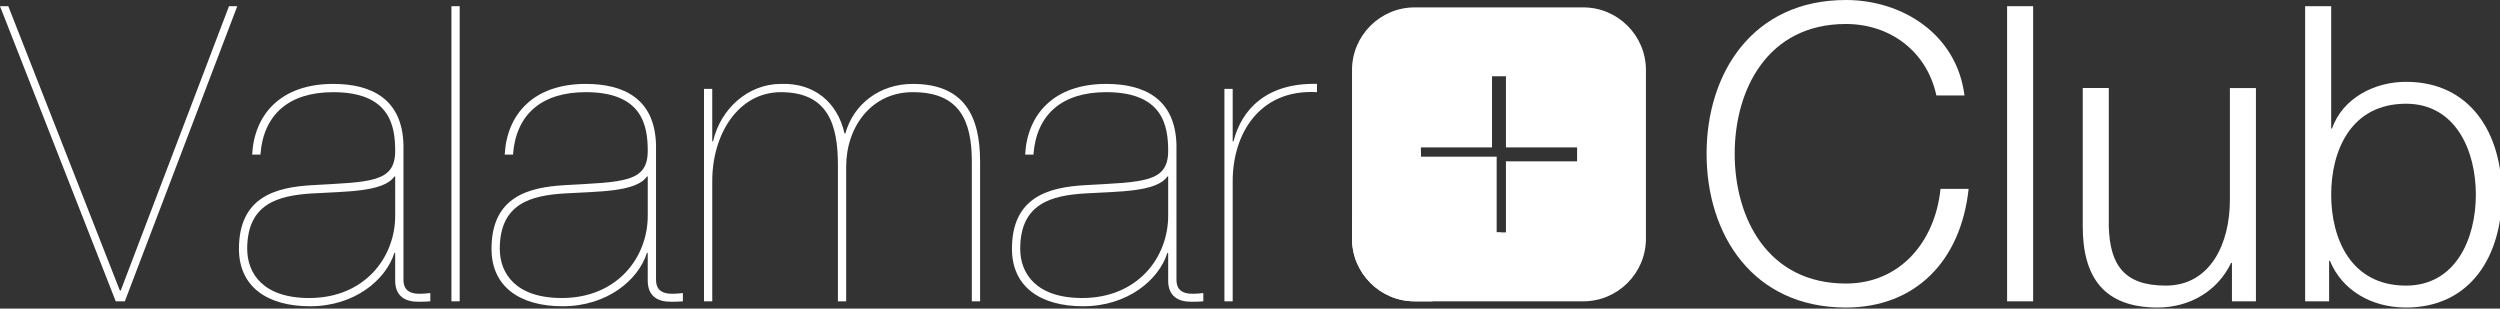 <?xml version="1.0" encoding="UTF-8" standalone="no"?><!DOCTYPE svg PUBLIC "-//W3C//DTD SVG 1.1//EN" "http://www.w3.org/Graphics/SVG/1.1/DTD/svg11.dtd"><svg width="100%" height="100%" viewBox="0 0 1450 179" version="1.1" xmlns="http://www.w3.org/2000/svg" xmlns:xlink="http://www.w3.org/1999/xlink" xml:space="preserve" xmlns:serif="http://www.serif.com/" style="fill-rule:evenodd;clip-rule:evenodd;stroke-linejoin:round;stroke-miterlimit:2;"><rect x="0" y="0" width="1450" height="179" fill="#333333" stroke="none"/><g><path d="M132.822,3.59l-62.806,164.936l-0.491,0l-64.715,-164.931l-4.81,0l67.135,171.175l5.271,-0l65.211,-171.175l-4.795,-0.005Zm96.388,98.783l-0.481,0c-6.234,9.105 -28.291,8.624 -47.711,9.819c-19.414,1.205 -37.639,5.753 -37.639,32.13c0,14.143 9.115,28.529 35.963,28.529c32.129,-0 49.868,-23.496 49.868,-47.716l-0,-22.762Zm-82.959,-12.719c1.205,-23.243 16.548,-40.986 46.991,-40.986c21.82,-0 40.039,8.39 40.763,35.243l-0,78.387c-0,9.353 8.862,8.391 15.571,7.671l0,4.796c-2.395,0.238 -4.79,0.238 -7.19,0.238c-6.953,-0 -13.181,-2.881 -13.181,-12.229l-0,-16.062l-0.481,-0c-5.039,15.824 -23.253,30.919 -48.906,30.919c-24.696,0 -41.229,-11.257 -41.229,-33.309c-0,-30.454 21.81,-35.73 42.424,-36.925c33.806,-1.924 48.192,-1.433 48.192,-19.896c-0,-14.629 -3.115,-34.043 -35.963,-34.043c-25.891,-0 -40.515,13.186 -42.186,36.201l-4.805,-0l-0,-0.005Z" style="fill:#fff;fill-rule:nonzero;"/><g><rect x="261.83" y="3.595" width="4.785" height="171.17" style="fill:#fff;"/></g><g><path d="M375.698,102.368l-0.476,0c-6.233,9.105 -28.296,8.629 -47.71,9.819c-19.42,1.205 -37.639,5.753 -37.639,32.135c-0,14.138 9.11,28.524 35.958,28.524c32.129,-0 49.867,-23.491 49.867,-47.716l0,-22.762Zm-82.959,-12.714c1.21,-23.243 16.553,-40.986 46.992,-40.986c21.819,-0 40.039,8.385 40.763,35.238l-0,78.392c-0,9.348 8.861,8.386 15.576,7.667l-0,4.8c-2.395,0.238 -4.786,0.238 -7.191,0.238c-6.957,-0 -13.191,-2.886 -13.191,-12.229l0,-16.067l-0.471,-0c-5.033,15.834 -23.248,30.924 -48.905,30.924c-24.696,0 -41.234,-11.257 -41.234,-33.314c-0,-30.449 21.809,-35.725 42.429,-36.92c33.8,-1.924 48.186,-1.438 48.186,-19.901c0,-14.624 -3.114,-34.043 -35.962,-34.043c-25.886,-0 -40.505,13.191 -42.186,36.201l-4.806,-0Z" style="fill:#fff;fill-rule:nonzero;"/></g><g><path d="M408.314,51.539l4.79,-0l-0,30.438l0.476,0c4.319,-18.928 20.381,-33.309 39.325,-33.309c19.171,-0.724 32.838,10.547 36.92,28.762l0.471,-0c4.805,-17.268 20.148,-28.762 39.081,-28.762c29.725,-0 39.077,18.447 39.077,45.067l0,81.03l-4.795,-0l-0,-81.03c-0,-24.215 -7.439,-40.282 -34.282,-40.282c-23.971,-0 -38.595,20.143 -38.595,43.153l-0,78.154l-4.796,-0l0,-79.106c0,-23.02 -5.509,-42.196 -33.081,-42.196c-24.448,-0 -39.801,23.977 -39.801,51.549l-0,69.763l-4.79,-0l-0,-123.231Z" style="fill:#fff;fill-rule:nonzero;"/></g><g><path d="M677.542,102.368l-0.471,0c-6.233,9.105 -28.301,8.629 -47.71,9.819c-19.42,1.205 -37.639,5.753 -37.639,32.135c-0,14.138 9.11,28.524 35.953,28.524c32.134,-0 49.867,-23.491 49.867,-47.716l0,-22.762Zm-82.949,-12.714c1.21,-23.243 16.553,-40.986 46.992,-40.986c21.819,-0 40.038,8.385 40.762,35.238l0,78.392c0,9.348 8.857,8.386 15.577,7.667l-0,4.8c-2.4,0.238 -4.796,0.238 -7.191,0.238c-6.957,-0 -13.191,-2.886 -13.191,-12.229l0,-16.067l-0.471,-0c-5.038,15.829 -23.258,30.924 -48.905,30.924c-24.696,0 -41.235,-11.257 -41.235,-33.314c0,-30.449 21.81,-35.725 42.43,-36.92c33.795,-1.924 48.181,-1.438 48.181,-19.901c0,-14.624 -3.109,-34.043 -35.957,-34.043c-25.886,-0 -40.505,13.191 -42.187,36.201l-4.805,-0Z" style="fill:#fff;fill-rule:nonzero;"/></g><g><path d="M714.958,174.765l-4.796,-0l0,-123.231l4.796,-0l-0,30.448l0.476,0c4.562,-18.224 18.943,-34.043 48.424,-33.319l0,4.79c-33.795,-1.919 -48.9,24.696 -48.9,51.549l-0,69.763Z" style="fill:#fff;fill-rule:nonzero;"/></g><g><path d="M1123.11,55.372c-5.763,-26.367 -27.572,-41.462 -52.501,-41.462c-45.315,-0 -64.492,37.867 -64.492,75.263c0,37.395 19.177,75.277 64.492,75.277c31.638,0 51.777,-24.448 54.896,-54.891l16.295,0c-4.552,42.186 -31.157,68.806 -71.191,68.806c-53.939,0 -80.792,-42.211 -80.792,-89.192c-0,-46.987 26.853,-89.173 80.792,-89.173c32.6,0 64.249,19.657 68.801,55.372l-16.3,0Z" style="fill:#fff;fill-rule:nonzero;"/></g><g><rect x="1164.12" y="3.595" width="15.1" height="171.17" style="fill:#fff;"/></g><g><path d="M1308.44,174.765l-13.905,-0l0,-22.301l-0.481,0c-7.914,16.538 -24.215,25.896 -42.667,25.896c-31.41,0 -43.391,-17.981 -43.391,-46.986l-0,-80.316l15.1,-0l-0,80.559c0.719,22.285 9.109,34.033 33.076,34.033c25.896,0 37.163,-24.458 37.163,-49.624l-0,-64.963l15.105,-0l0,123.702Z" style="fill:#fff;fill-rule:nonzero;"/></g><g><path d="M1395.48,60.162c-31.896,0 -43.391,27.091 -43.391,52.744c0,25.658 11.495,52.749 43.391,52.749c28.767,0 40.515,-27.091 40.515,-52.749c0,-25.653 -11.748,-52.744 -40.515,-52.744Zm-58.501,-56.572l15.11,0l0,70.959l0.471,-0c6.239,-17.734 24.696,-27.091 42.92,-27.091c37.629,-0 55.611,30.215 55.611,65.448c-0,35.244 -17.982,65.459 -55.611,65.459c-20.143,0 -37.162,-10.087 -44.115,-27.091l-0.486,0l0,23.491l-13.9,-0l0,-171.175Z" style="fill:#fff;fill-rule:nonzero;"/></g><g><path d="M868.067,90.869l-43.932,-0l-0,-2.678l-39.965,39.954l0,10.315c0,19.96 16.335,36.3 36.305,36.3l10.315,-0l39.94,-39.955l-2.663,0l-0,-43.936Z" style="fill:#fff;"/></g><path d="M954.641,138.46c-0,19.955 -16.335,36.305 -36.285,36.305l-97.886,-0c-19.97,-0 -36.3,-16.35 -36.3,-36.3l0,-97.891c0,-19.955 16.33,-36.284 36.3,-36.284l97.886,-0c19.95,-0 36.285,16.329 36.285,36.284l-0,97.886Zm-81.189,-52.972l0,-41.254l-8.083,0l0,41.254l-41.239,0l0,8.088l41.239,0l0,41.229l8.083,0l0,-41.229l41.254,0l0,-8.088l-41.254,0Z" style="fill:#fff;fill-rule:nonzero;"/></g></svg>